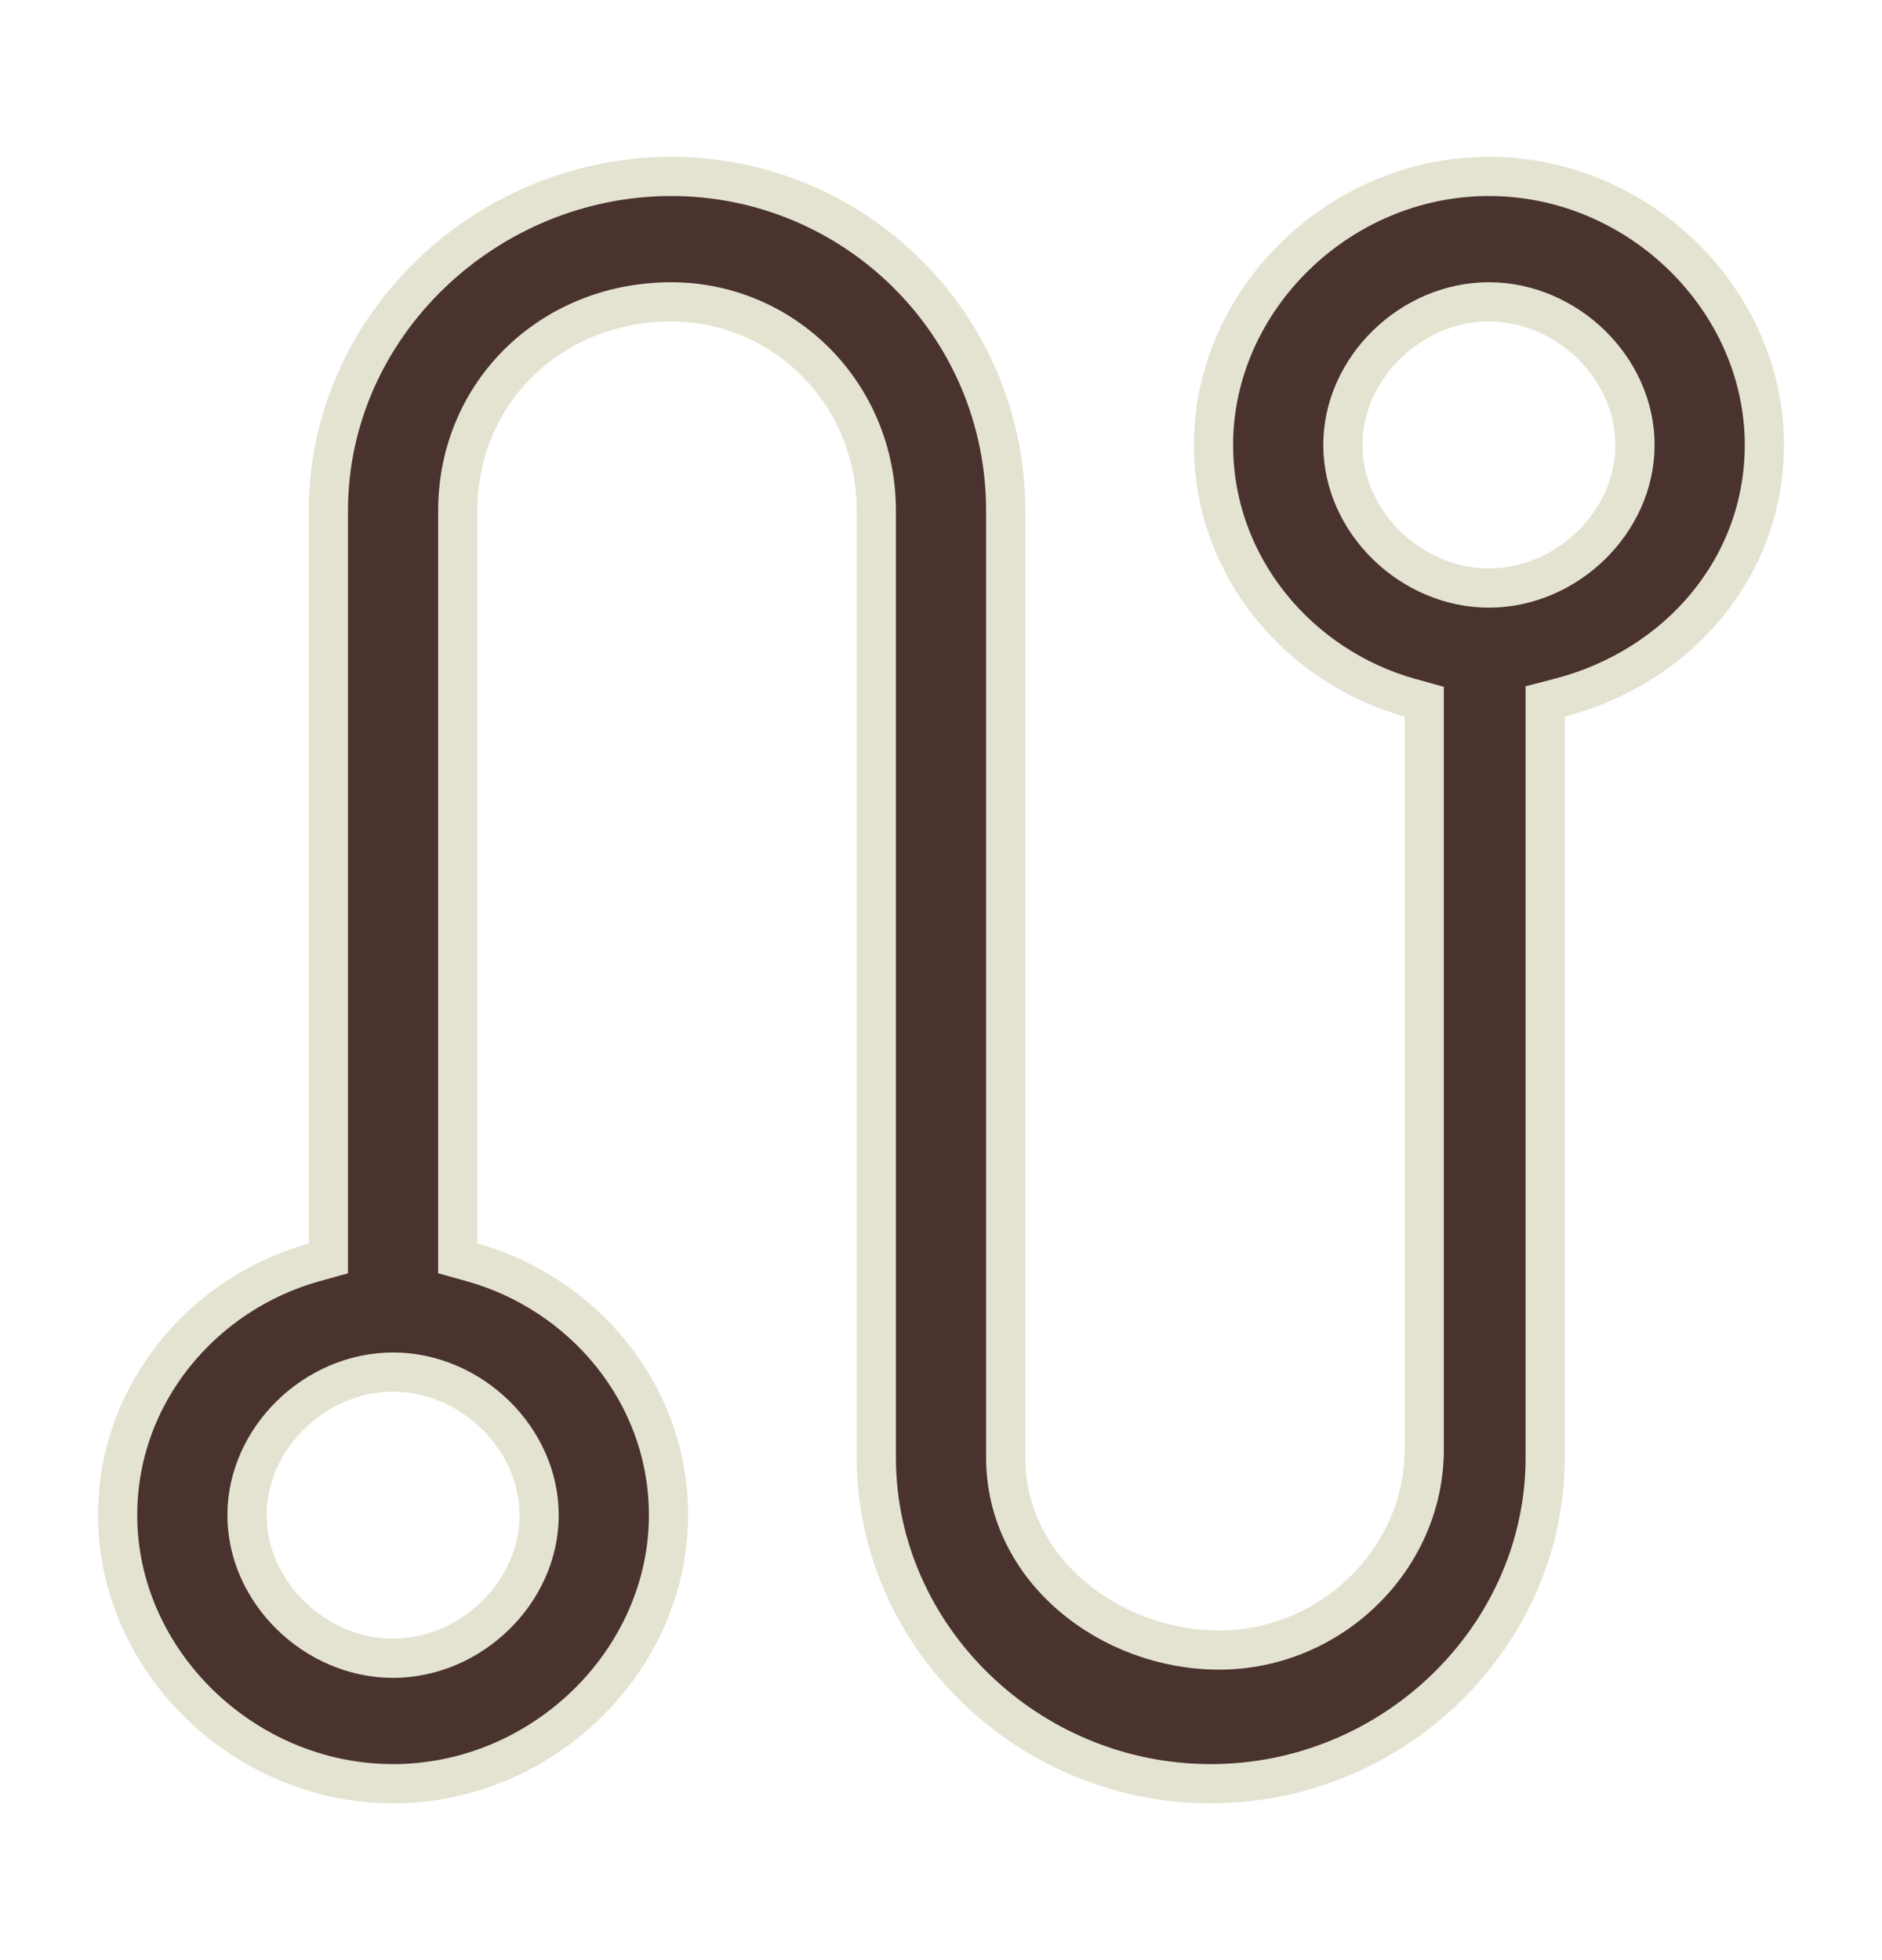 <svg width="48" height="50" viewBox="0 0 48 50" fill="none" xmlns="http://www.w3.org/2000/svg">
<path d="M36.325 18.28V17.9L35.959 17.798C33.144 17.013 30.95 14.464 30.95 11.35C30.95 7.647 34.155 4.5 37.975 4.5C41.795 4.5 45 7.647 45 11.35C45 14.457 42.814 17.007 39.784 17.796L39.41 17.893V18.28V37.18C39.41 41.723 35.56 45.5 30.88 45.5C26.2 45.5 22.35 41.723 22.35 37.18V13.03C22.35 10.027 19.98 7.7 17.12 7.7C14.06 7.7 11.675 10.013 11.675 13.03V31.72V32.1L12.041 32.202C14.856 32.987 17.05 35.536 17.05 38.65C17.05 42.353 13.845 45.5 10.025 45.5C6.205 45.5 3 42.353 3 38.65C3 35.536 5.194 32.987 8.009 32.202L8.375 32.1V31.72V13.03C8.375 8.285 12.432 4.5 17.12 4.5C21.792 4.5 25.65 8.27 25.65 13.03V37.18C25.65 40.043 28.311 42.09 31.095 42.09C33.94 42.09 36.325 39.777 36.325 36.97V18.28ZM10.025 42.3C12.01 42.3 13.75 40.617 13.75 38.65C13.75 36.683 12.01 35 10.025 35C8.04 35 6.3 36.683 6.3 38.65C6.3 40.617 8.04 42.3 10.025 42.3ZM34.25 11.35C34.25 13.317 35.99 15 37.975 15C39.96 15 41.7 13.317 41.7 11.35C41.7 9.383 39.96 7.7 37.975 7.7C35.99 7.7 34.25 9.383 34.25 11.35Z" fill="#4A332E" stroke="#E4E3D2"/>
</svg>
